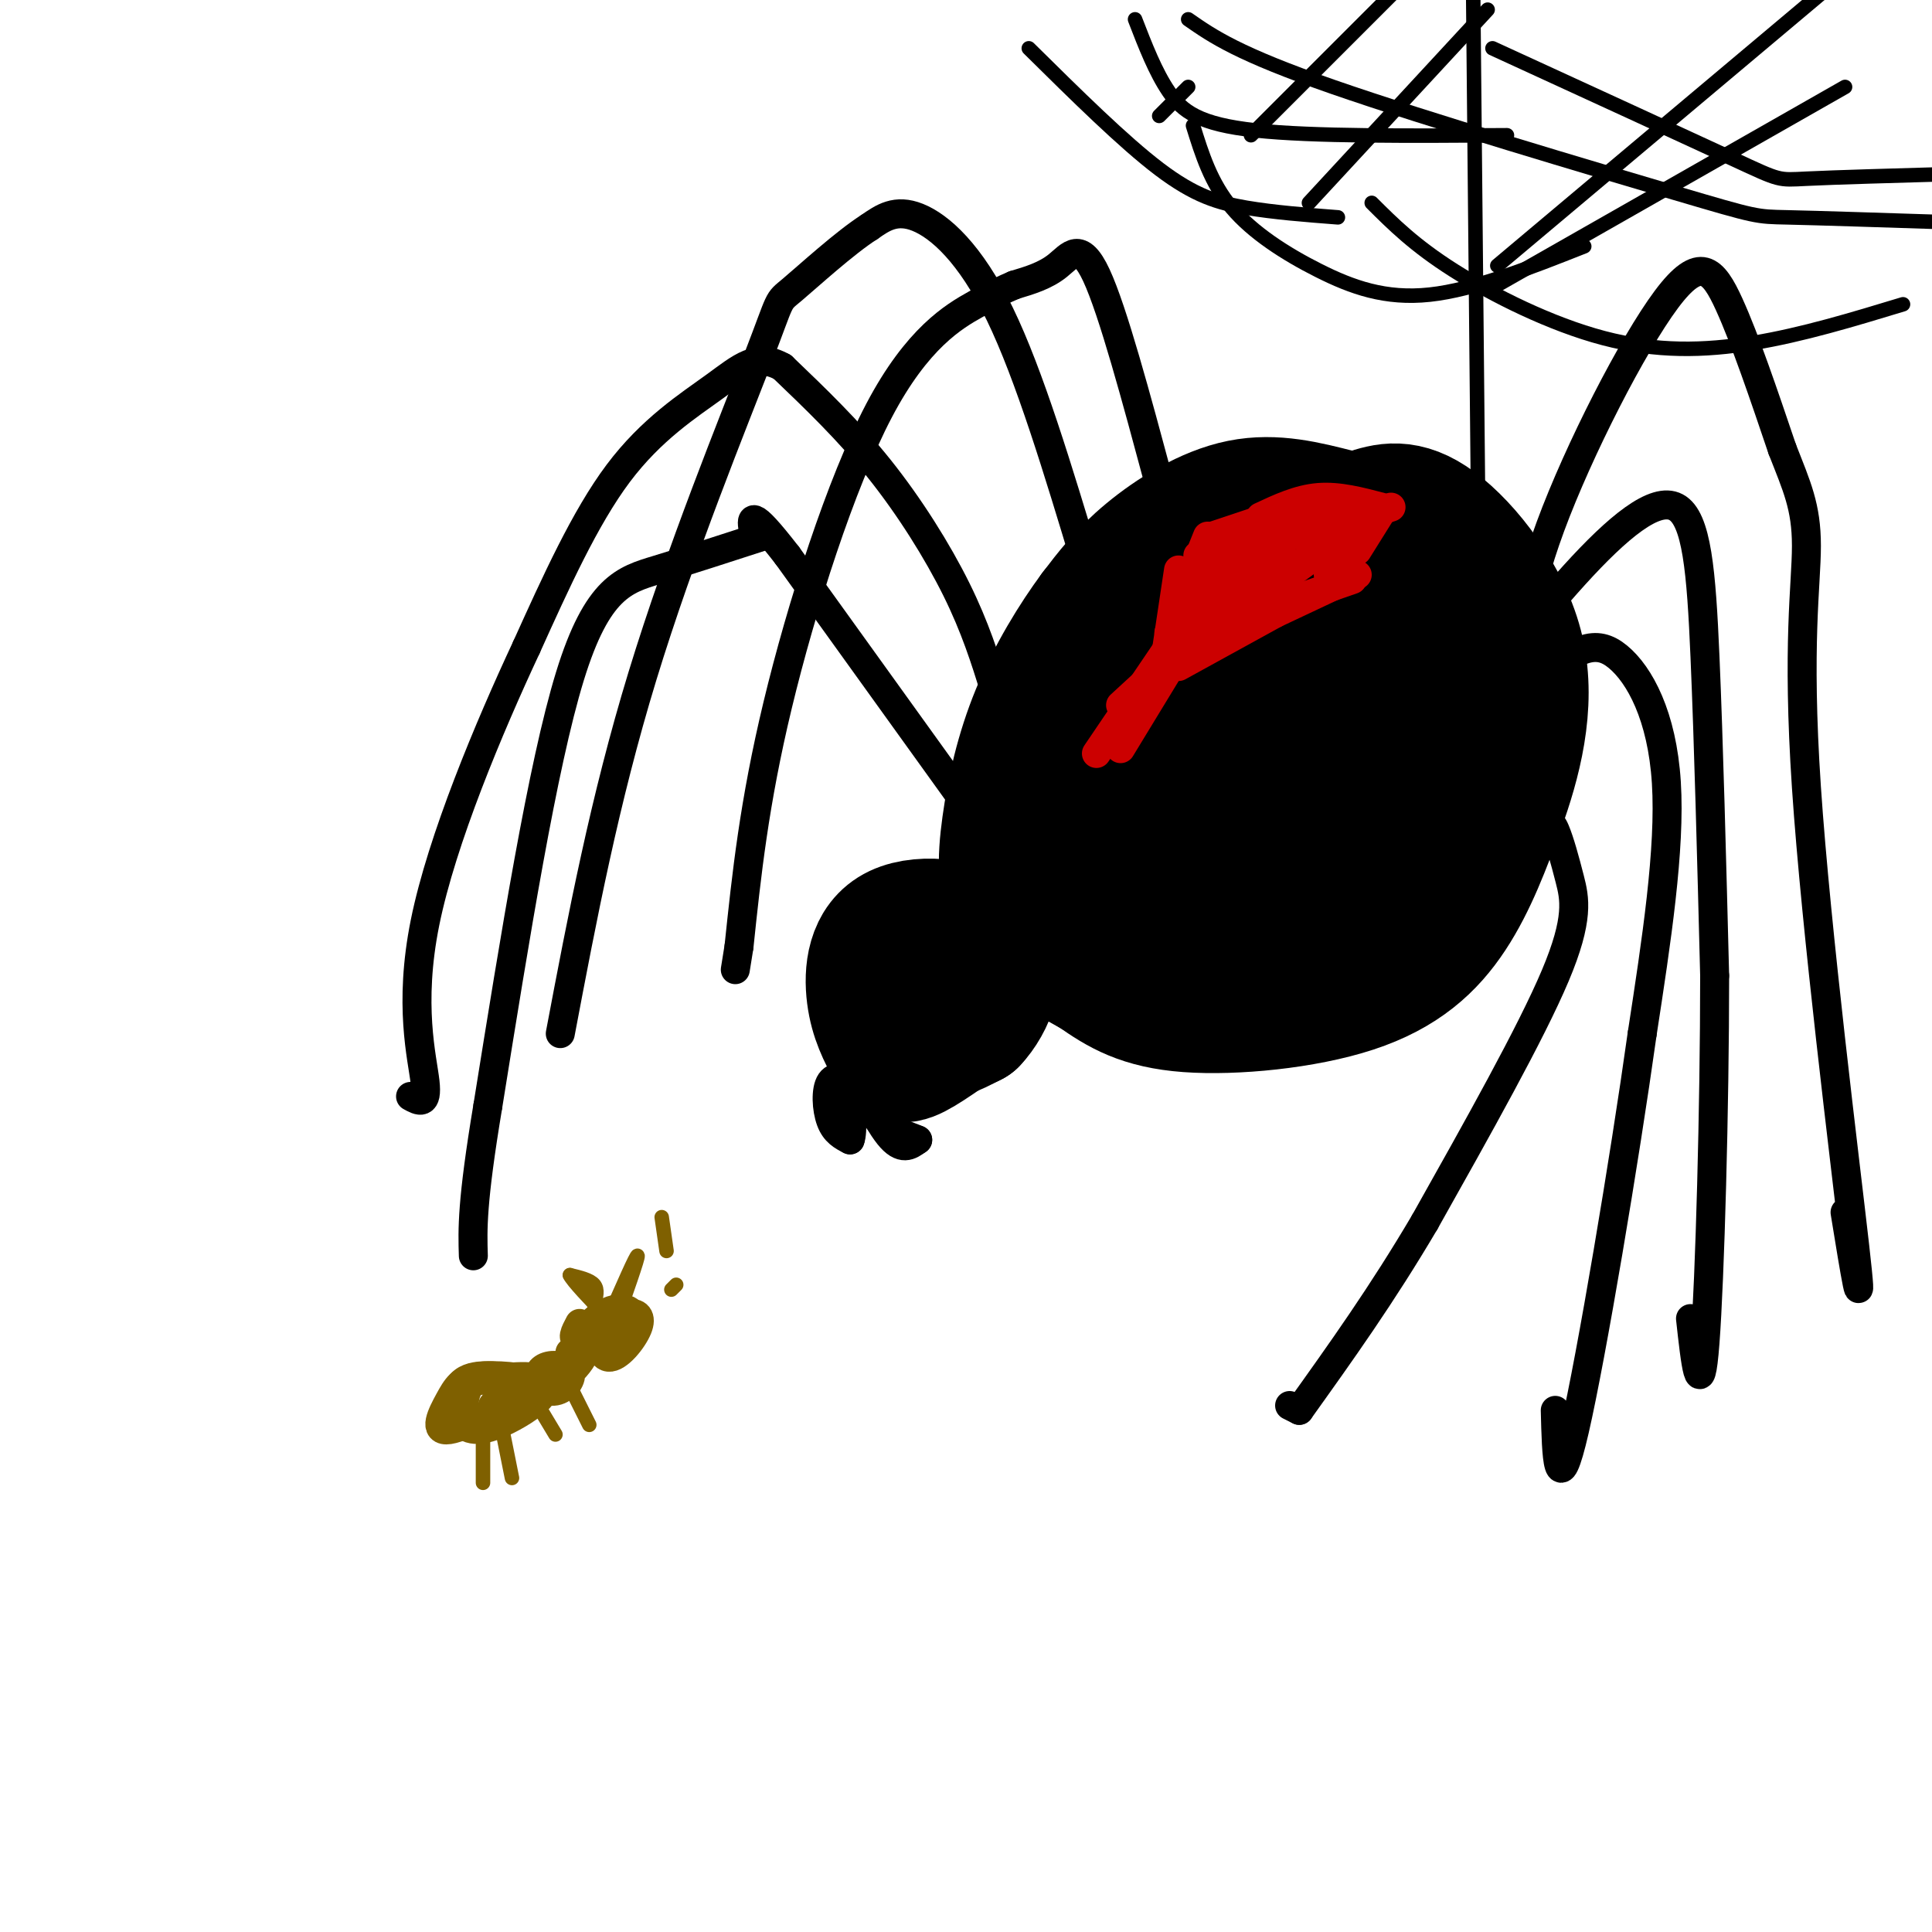 <svg viewBox='0 0 400 400' version='1.1' xmlns='http://www.w3.org/2000/svg' xmlns:xlink='http://www.w3.org/1999/xlink'><g fill='none' stroke='rgb(0,0,0)' stroke-width='28' stroke-linecap='round' stroke-linejoin='round'><path d='M277,107c-6.578,-1.689 -13.156,-3.378 -20,-2c-6.844,1.378 -13.956,5.822 -19,10c-5.044,4.178 -8.022,8.089 -11,12'/><path d='M227,127c-4.075,5.467 -8.762,13.136 -12,21c-3.238,7.864 -5.026,15.925 -6,23c-0.974,7.075 -1.136,13.164 2,18c3.136,4.836 9.568,8.418 16,12'/><path d='M227,201c5.005,3.515 9.517,6.303 19,7c9.483,0.697 23.938,-0.697 34,-4c10.062,-3.303 15.732,-8.515 20,-15c4.268,-6.485 7.134,-14.242 10,-22'/><path d='M310,167c3.298,-9.119 6.542,-20.917 4,-32c-2.542,-11.083 -10.869,-21.452 -17,-26c-6.131,-4.548 -10.065,-3.274 -14,-2'/><path d='M283,107c-7.916,1.425 -20.707,5.989 -30,13c-9.293,7.011 -15.090,16.470 -19,24c-3.910,7.530 -5.935,13.132 -7,20c-1.065,6.868 -1.171,15.003 -1,19c0.171,3.997 0.620,3.856 4,4c3.380,0.144 9.690,0.572 16,1'/><path d='M246,188c7.224,-0.692 17.284,-2.923 26,-6c8.716,-3.077 16.086,-7.000 21,-11c4.914,-4.000 7.370,-8.077 8,-13c0.630,-4.923 -0.566,-10.692 -2,-14c-1.434,-3.308 -3.107,-4.156 -7,-5c-3.893,-0.844 -10.007,-1.685 -16,-1c-5.993,0.685 -11.864,2.895 -19,8c-7.136,5.105 -15.537,13.105 -19,18c-3.463,4.895 -1.990,6.684 0,9c1.990,2.316 4.495,5.158 7,8'/><path d='M245,181c4.981,0.139 13.934,-3.514 22,-10c8.066,-6.486 15.245,-15.804 15,-20c-0.245,-4.196 -7.914,-3.268 -14,0c-6.086,3.268 -10.588,8.878 -13,13c-2.412,4.122 -2.735,6.758 0,8c2.735,1.242 8.528,1.090 14,-1c5.472,-2.090 10.621,-6.117 14,-10c3.379,-3.883 4.987,-7.622 6,-11c1.013,-3.378 1.432,-6.394 0,-10c-1.432,-3.606 -4.716,-7.803 -8,-12'/><path d='M281,128c-2.876,-1.972 -6.067,-0.901 -8,0c-1.933,0.901 -2.609,1.631 -1,3c1.609,1.369 5.503,3.377 9,3c3.497,-0.377 6.595,-3.140 8,-5c1.405,-1.860 1.116,-2.817 0,-3c-1.116,-0.183 -3.058,0.409 -5,1'/><path d='M205,197c-6.083,0.845 -12.167,1.690 -16,3c-3.833,1.310 -5.417,3.083 -5,6c0.417,2.917 2.833,6.976 6,8c3.167,1.024 7.083,-0.988 11,-3'/><path d='M201,211c3.380,-3.507 6.329,-10.775 3,-15c-3.329,-4.225 -12.935,-5.407 -18,-3c-5.065,2.407 -5.590,8.402 -5,13c0.590,4.598 2.295,7.799 4,11'/><path d='M185,217c1.330,2.088 2.656,1.807 7,-1c4.344,-2.807 11.708,-8.140 13,-12c1.292,-3.860 -3.488,-6.246 -7,-7c-3.512,-0.754 -5.756,0.123 -8,1'/></g>
<g fill='none' stroke='rgb(204,0,0)' stroke-width='6' stroke-linecap='round' stroke-linejoin='round'><path d='M232,155c0.000,0.000 14.000,-23.000 14,-23'/><path d='M227,156c0.000,0.000 21.000,-31.000 21,-31'/><path d='M232,146c0.000,0.000 25.000,-23.000 25,-23'/><path d='M243,132c1.533,-3.111 3.067,-6.222 8,-9c4.933,-2.778 13.267,-5.222 16,-6c2.733,-0.778 -0.133,0.111 -3,1'/><path d='M252,121c2.583,-2.833 5.167,-5.667 10,-8c4.833,-2.333 11.917,-4.167 19,-6'/><path d='M270,111c0.000,0.000 18.000,-6.000 18,-6'/><path d='M281,106c0.000,0.000 4.000,1.000 4,1'/><path d='M286,105c-4.417,-1.167 -8.833,-2.333 -13,-2c-4.167,0.333 -8.083,2.167 -12,4'/><path d='M275,103c0.000,0.000 -24.000,8.000 -24,8'/><path d='M264,106c0.000,0.000 -16.000,9.000 -16,9'/><path d='M250,111c0.000,0.000 -8.000,20.000 -8,20'/><path d='M244,118c0.000,0.000 -3.000,20.000 -3,20'/><path d='M255,114c0.000,0.000 -14.000,22.000 -14,22'/><path d='M253,115c0.000,0.000 -7.000,13.000 -7,13'/><path d='M244,138c0.000,0.000 20.000,-11.000 20,-11'/><path d='M254,129c0.000,0.000 26.000,-9.000 26,-9'/><path d='M264,127c0.000,0.000 17.000,-8.000 17,-8'/><path d='M275,119c0.000,0.000 8.000,-12.000 8,-12'/><path d='M281,114c0.000,0.000 5.000,-8.000 5,-8'/><path d='M283,108c0.000,0.000 -24.000,15.000 -24,15'/><path d='M275,113c0.000,0.000 -11.000,8.000 -11,8'/></g>
<g fill='none' stroke='rgb(0,0,0)' stroke-width='6' stroke-linecap='round' stroke-linejoin='round'><path d='M178,224c-2.444,-0.800 -4.889,-1.600 -6,0c-1.111,1.600 -0.889,5.600 0,8c0.889,2.400 2.444,3.200 4,4'/><path d='M176,236c0.667,-1.500 0.333,-7.250 0,-13'/><path d='M176,223c1.511,0.600 5.289,8.600 8,12c2.711,3.400 4.356,2.200 6,1'/><path d='M190,236c-0.933,-0.467 -6.267,-2.133 -8,-4c-1.733,-1.867 0.133,-3.933 2,-6'/><path d='M204,172c0.000,0.000 -41.000,-57.000 -41,-57'/><path d='M163,115c-8.000,-10.333 -7.500,-7.667 -7,-5'/><path d='M158,111c-7.667,2.489 -15.333,4.978 -22,7c-6.667,2.022 -12.333,3.578 -18,22c-5.667,18.422 -11.333,53.711 -17,89'/><path d='M101,229c-3.333,20.000 -3.167,25.500 -3,31'/><path d='M206,143c-2.044,-6.556 -4.089,-13.111 -8,-21c-3.911,-7.889 -9.689,-17.111 -16,-25c-6.311,-7.889 -13.156,-14.444 -20,-21'/><path d='M162,76c-5.298,-2.988 -8.542,0.042 -14,4c-5.458,3.958 -13.131,8.845 -20,18c-6.869,9.155 -12.935,22.577 -19,36'/><path d='M109,134c-7.726,16.536 -17.542,39.875 -21,57c-3.458,17.125 -0.560,28.036 0,33c0.560,4.964 -1.220,3.982 -3,3'/><path d='M225,117c-5.933,-19.689 -11.867,-39.378 -18,-52c-6.133,-12.622 -12.467,-18.178 -17,-20c-4.533,-1.822 -7.267,0.089 -10,2'/><path d='M180,47c-5.075,3.222 -12.762,10.276 -16,13c-3.238,2.724 -2.026,1.118 -7,14c-4.974,12.882 -16.136,40.252 -24,66c-7.864,25.748 -12.432,49.874 -17,74'/><path d='M240,100c-4.800,-17.844 -9.600,-35.689 -13,-43c-3.400,-7.311 -5.400,-4.089 -8,-2c-2.600,2.089 -5.800,3.044 -9,4'/><path d='M210,59c-2.301,1.005 -3.555,1.517 -8,4c-4.445,2.483 -12.081,6.938 -20,22c-7.919,15.062 -16.120,40.732 -21,61c-4.880,20.268 -6.440,35.134 -8,50'/><path d='M153,196c-1.333,8.333 -0.667,4.167 0,0'/><path d='M229,206c11.333,-7.044 22.667,-14.089 32,-19c9.333,-4.911 16.667,-7.689 21,-8c4.333,-0.311 5.667,1.844 7,4'/><path d='M289,183c1.167,0.667 0.583,0.333 0,0'/><path d='M245,212c0.801,-3.437 1.601,-6.874 12,-17c10.399,-10.126 30.396,-26.941 40,-34c9.604,-7.059 8.817,-4.362 11,-2c2.183,2.362 7.338,4.389 10,7c2.662,2.611 2.831,5.805 3,9'/><path d='M314,145c0.565,-10.048 1.131,-20.095 7,-36c5.869,-15.905 17.042,-37.667 24,-47c6.958,-9.333 9.702,-6.238 13,1c3.298,7.238 7.149,18.619 11,30'/><path d='M369,93c3.000,7.678 5.000,11.872 5,20c0.000,8.128 -2.000,20.188 0,50c2.000,29.812 8.000,77.375 10,95c2.000,17.625 0.000,5.313 -2,-7'/><path d='M297,155c10.048,-13.101 20.095,-26.202 29,-36c8.905,-9.798 16.667,-16.292 21,-14c4.333,2.292 5.238,13.369 6,31c0.762,17.631 1.381,41.815 2,66'/><path d='M355,202c0.000,27.378 -1.000,62.822 -2,76c-1.000,13.178 -2.000,4.089 -3,-5'/><path d='M285,174c-4.094,4.781 -8.188,9.563 -2,3c6.188,-6.563 22.659,-24.470 33,-34c10.341,-9.530 14.553,-10.681 19,-7c4.447,3.681 9.128,12.195 10,26c0.872,13.805 -2.064,32.903 -5,52'/><path d='M340,214c-3.711,26.489 -10.489,66.711 -14,82c-3.511,15.289 -3.756,5.644 -4,-4'/><path d='M254,207c10.041,-8.815 20.083,-17.629 31,-24c10.917,-6.371 22.710,-10.298 29,-12c6.290,-1.702 7.078,-1.178 8,1c0.922,2.178 1.979,6.009 3,10c1.021,3.991 2.006,8.140 -3,20c-5.006,11.860 -16.003,31.430 -27,51'/><path d='M295,253c-8.833,15.000 -17.417,27.000 -26,39'/><path d='M269,292c0.000,0.000 -2.000,-1.000 -2,-1'/></g>
<g fill='none' stroke='rgb(127,96,0)' stroke-width='6' stroke-linecap='round' stroke-linejoin='round'><path d='M128,276c-1.731,-0.054 -3.463,-0.107 -3,-1c0.463,-0.893 3.120,-2.624 5,-3c1.880,-0.376 2.985,0.604 2,3c-0.985,2.396 -4.058,6.209 -6,6c-1.942,-0.209 -2.754,-4.441 -1,-6c1.754,-1.559 6.072,-0.445 6,0c-0.072,0.445 -4.536,0.223 -9,0'/><path d='M122,275c-0.292,-1.040 3.478,-3.639 6,-4c2.522,-0.361 3.795,1.518 2,3c-1.795,1.482 -6.658,2.568 -8,2c-1.342,-0.568 0.836,-2.792 3,-4c2.164,-1.208 4.313,-1.402 3,0c-1.313,1.402 -6.090,4.401 -8,5c-1.910,0.599 -0.955,-1.200 0,-3'/><path d='M118,280c1.573,-0.512 3.146,-1.024 3,0c-0.146,1.024 -2.010,3.584 -4,5c-1.990,1.416 -4.105,1.690 -5,1c-0.895,-0.690 -0.568,-2.342 1,-3c1.568,-0.658 4.379,-0.321 5,1c0.621,1.321 -0.948,3.625 -3,4c-2.052,0.375 -4.586,-1.179 -5,-2c-0.414,-0.821 1.293,-0.911 3,-1'/><path d='M110,286c-5.702,-1.014 -11.404,-2.029 -14,0c-2.596,2.029 -2.088,7.100 0,9c2.088,1.900 5.754,0.627 9,-1c3.246,-1.627 6.070,-3.608 7,-5c0.930,-1.392 -0.035,-2.196 -1,-3'/><path d='M111,286c-2.577,-0.865 -8.520,-1.529 -12,-1c-3.480,0.529 -4.499,2.249 -6,5c-1.501,2.751 -3.485,6.531 0,6c3.485,-0.531 12.438,-5.374 16,-8c3.562,-2.626 1.732,-3.036 -1,-3c-2.732,0.036 -6.366,0.518 -10,1'/><path d='M98,286c-2.121,1.864 -2.424,6.026 -1,8c1.424,1.974 4.576,1.762 7,0c2.424,-1.762 4.121,-5.075 4,-6c-0.121,-0.925 -2.061,0.537 -4,2'/><path d='M106,286c0.000,0.000 -4.000,5.000 -4,5'/></g>
<g fill='none' stroke='rgb(127,96,0)' stroke-width='3' stroke-linecap='round' stroke-linejoin='round'><path d='M100,298c0.000,0.000 0.000,9.000 0,9'/><path d='M104,296c0.000,0.000 2.000,10.000 2,10'/><path d='M112,292c0.000,0.000 3.000,5.000 3,5'/><path d='M118,287c0.000,0.000 4.000,8.000 4,8'/><path d='M123,270c0.417,-1.500 0.833,-3.000 0,-4c-0.833,-1.000 -2.917,-1.500 -5,-2'/><path d='M118,264c0.500,1.167 4.250,5.083 8,9'/><path d='M126,273c2.917,-6.667 5.833,-13.333 6,-13c0.167,0.333 -2.417,7.667 -5,15'/><path d='M137,252c0.000,0.000 1.000,7.000 1,7'/><path d='M140,266c0.000,0.000 -1.000,1.000 -1,1'/></g>
<g fill='none' stroke='rgb(0,0,0)' stroke-width='3' stroke-linecap='round' stroke-linejoin='round'><path d='M306,102c0.000,0.000 -1.000,-104.000 -1,-104'/><path d='M235,4c2.111,5.467 4.222,10.933 7,15c2.778,4.067 6.222,6.733 18,8c11.778,1.267 31.889,1.133 52,1'/><path d='M246,4c5.137,3.571 10.274,7.143 30,14c19.726,6.857 54.042,17.000 71,22c16.958,5.000 16.560,4.857 23,5c6.440,0.143 19.720,0.571 33,1'/><path d='M309,10c20.133,9.244 40.267,18.489 50,23c9.733,4.511 9.067,4.289 15,4c5.933,-0.289 18.467,-0.644 31,-1'/><path d='M213,10c9.822,9.711 19.644,19.422 27,25c7.356,5.578 12.244,7.022 18,8c5.756,0.978 12.378,1.489 19,2'/><path d='M247,26c1.839,5.923 3.679,11.845 8,17c4.321,5.155 11.125,9.542 18,13c6.875,3.458 13.821,5.988 23,5c9.179,-0.988 20.589,-5.494 32,-10'/><path d='M284,42c4.417,4.411 8.833,8.821 17,14c8.167,5.179 20.083,11.125 31,14c10.917,2.875 20.833,2.679 31,1c10.167,-1.679 20.583,-4.839 31,-8'/><path d='M310,59c0.000,0.000 72.000,-41.000 72,-41'/><path d='M310,55c0.000,0.000 69.000,-58.000 69,-58'/><path d='M271,42c0.000,0.000 37.000,-40.000 37,-40'/><path d='M259,28c0.000,0.000 36.000,-36.000 36,-36'/><path d='M240,24c0.000,0.000 6.000,-6.000 6,-6'/></g>
</svg>